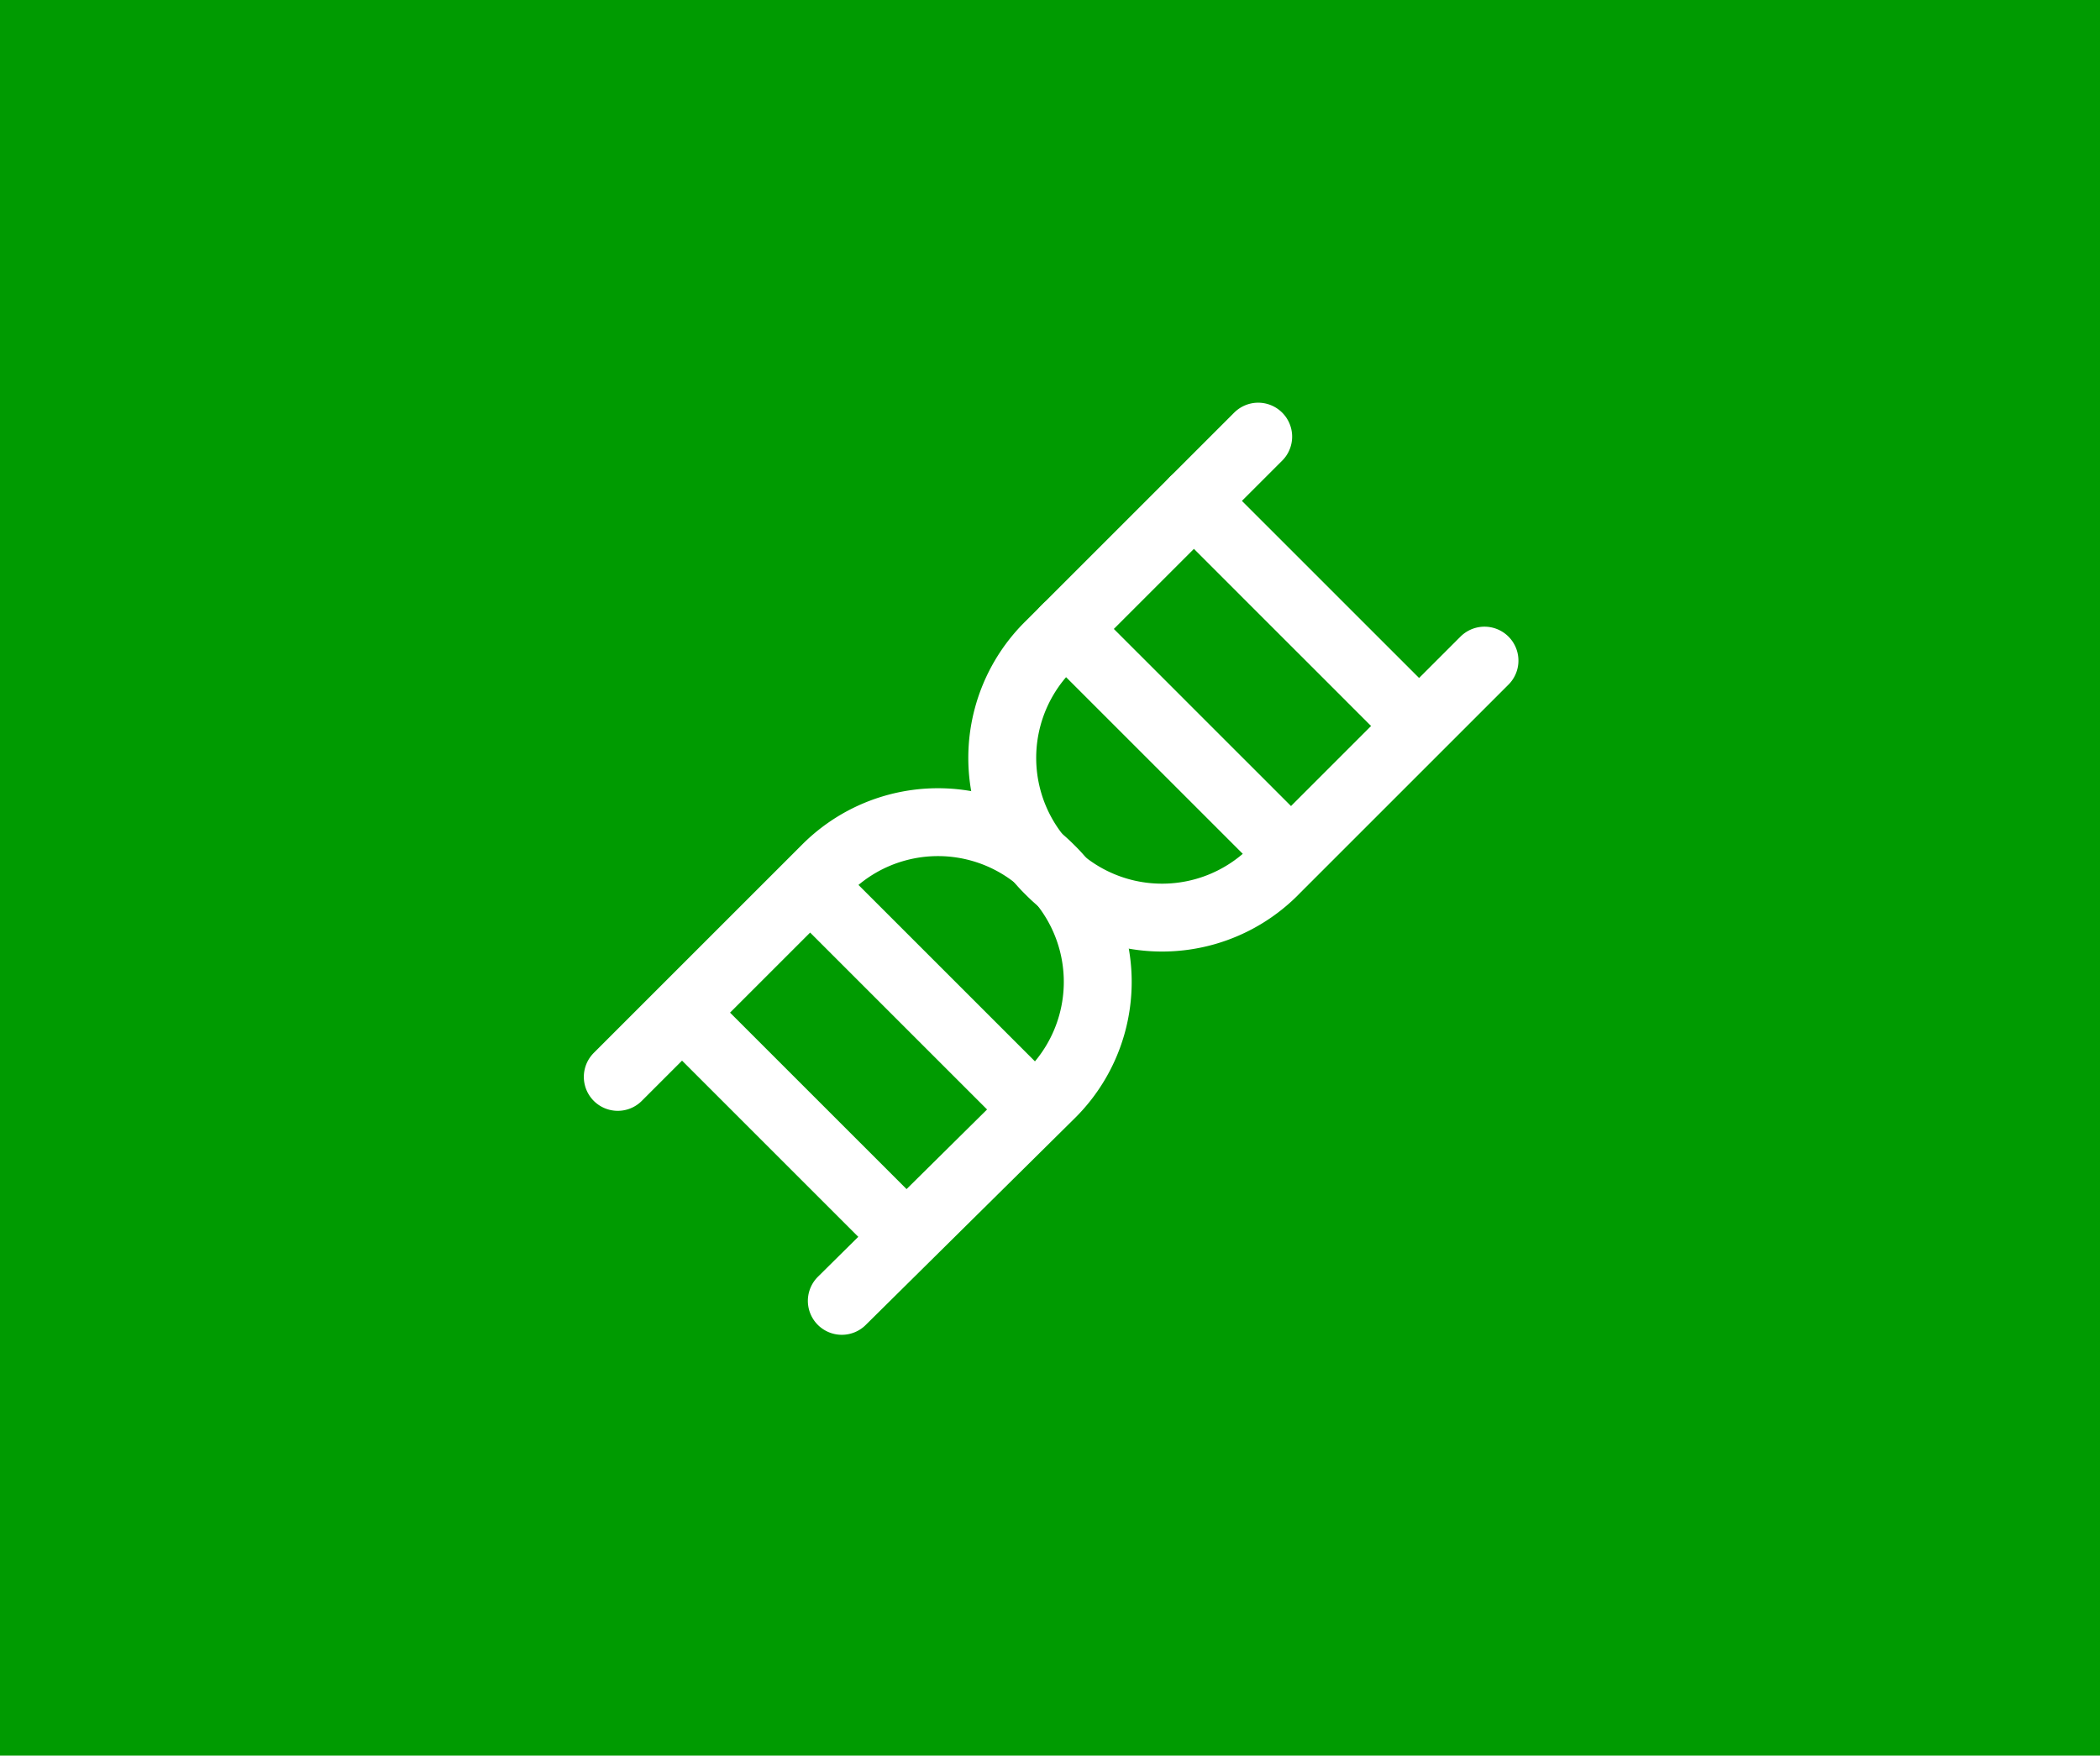 <svg width="116" height="97" fill="none" xmlns="http://www.w3.org/2000/svg"><path fill="#009B01" d="M0 0h116v97H0z"/><path d="M69.5 24.125L58 35.625a8.724 8.724 0 000 12.5A8.726 8.726 0 0070.5 48L82 36.5" stroke="#fff" stroke-width="3.75" stroke-linecap="round" stroke-linejoin="round"/><path d="M46.5 71.875L58 60.5A8.724 8.724 0 0058 48a8.725 8.725 0 00-12.375 0l-11.5 11.5m24.75-24.75L71.25 47.125m-5.3-19.45L78.325 40.05M44.75 48.875L57.125 61.25m-19.45-5.3L50.05 68.325" stroke="#fff" stroke-width="3.75" stroke-linecap="round" stroke-linejoin="round"/></svg>